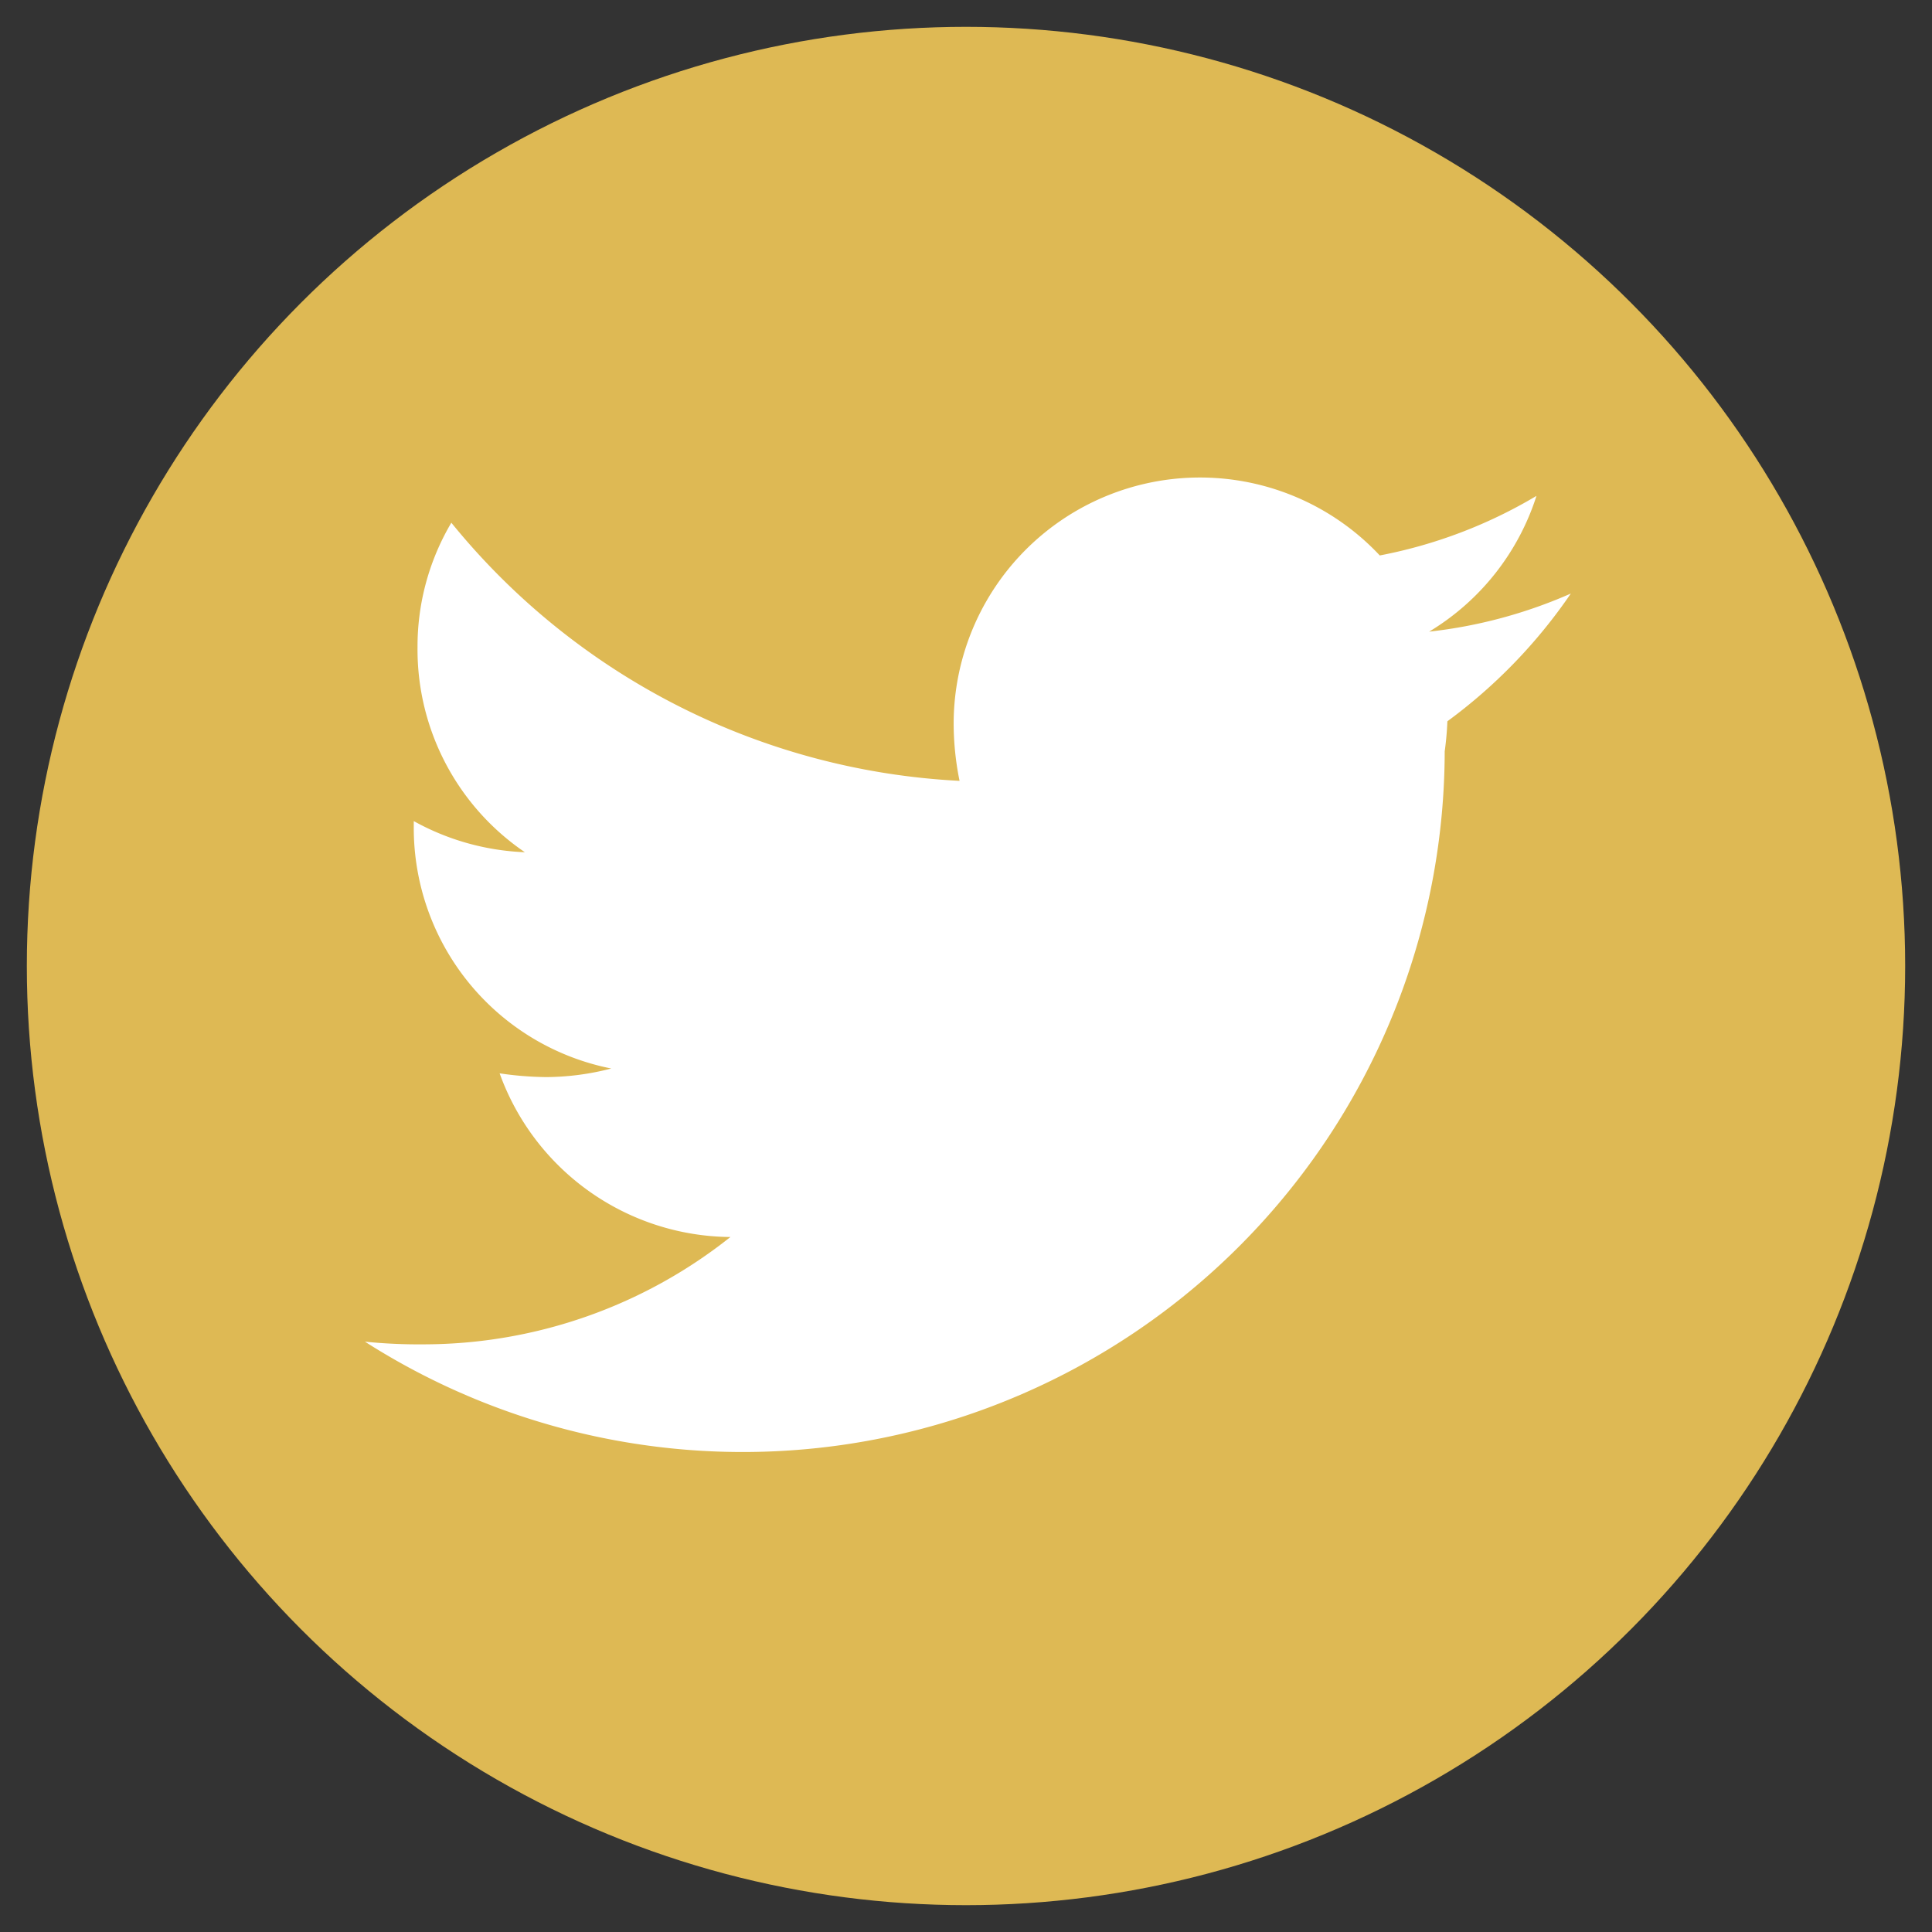 <svg id="Layer_1" data-name="Layer 1" xmlns="http://www.w3.org/2000/svg" viewBox="0 0 36 36"><rect x="0" y="0" width="36" height="36" fill="#333333" stroke="none"/><defs><style>.cls-1{fill:#deb954;}.cls-2{fill:#fff;}</style></defs><circle class="cls-1" cx="18" cy="18" r="17.5"/><path class="cls-2" d="M26.92,14A13.08,13.08,0,0,1,6.8,25a10,10,0,0,0,1.1.05,9.2,9.2,0,0,0,5.71-2A4.61,4.61,0,0,1,9.31,20a6.25,6.25,0,0,0,.87.07,4.9,4.9,0,0,0,1.21-.16,4.57,4.57,0,0,1-3.68-4.5V15.3a4.64,4.64,0,0,0,2.07.58,4.57,4.57,0,0,1-2-3.82,4.53,4.53,0,0,1,.63-2.32,13.05,13.05,0,0,0,9.47,4.81,5.37,5.37,0,0,1-.11-1.06,4.59,4.59,0,0,1,7.94-3.14,9,9,0,0,0,2.92-1.11,4.58,4.58,0,0,1-2,2.53,9,9,0,0,0,2.64-.71,9.81,9.81,0,0,1-2.3,2.38A5.82,5.82,0,0,1,26.92,14Z"/></svg>